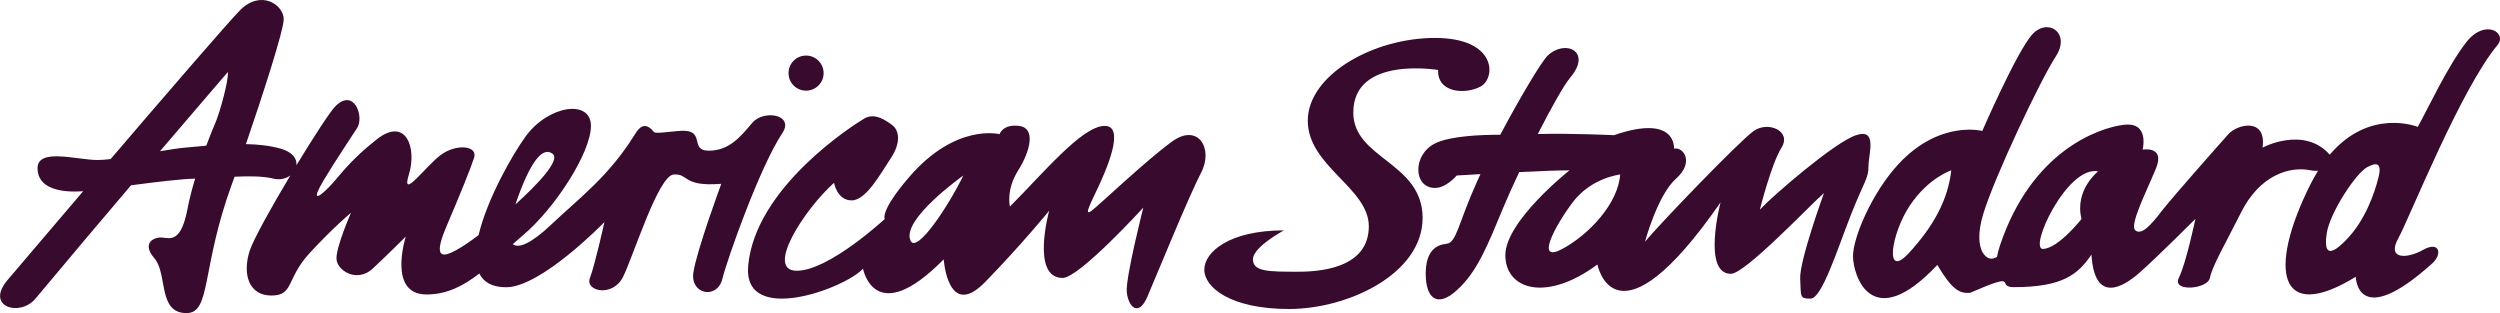 <?xml version="1.0" encoding="UTF-8"?>
<svg id="Layer_2" data-name="Layer 2" xmlns="http://www.w3.org/2000/svg" width="800" height="100.19" viewBox="0 0 800 100.19">
  <defs>
    <style>
      .cls-1 {
        fill: #380a2e;
      }
    </style>
  </defs>
  <g id="Layer_1-2" data-name="Layer 1">
    <g>
      <path class="cls-1" d="M240.73,39.29c-3.64,4.3-7.28,8.93-13.91,8.93s-.33-7.28-9.92-6.29-6.63.66-8.94-.99c-2.32-1.65-3.73.33-4.97,2.32-8.27,13.24-17.32,19.85-26.81,28.8-6.06,5.71-10.21,7.61-12.09,6.06,1.03-.93,2.08-1.85,3.16-2.75,10.26-8.6,21.85-26.48,21.85-35.09s-13.57-6.62-20.85,3.31c-4.07,5.55-12.37,19.98-15.1,31.65-2.84,2.15-5.19,3.73-7.09,4.76-3.64,1.99-7.95,3.64-3.3-7.28,4.64-10.93,7.61-18.21,8.93-22.18,1.33-3.97-5.63-4.64-10.59-.99-4.96,3.64-12.91,14.89-10.26,6.29,2.65-8.6-.99-18.54-10.26-11.26-9.27,7.28-11.92,11.91-15.56,15.56-3.65,3.64-5.3,3.97-1.33-2.65,3.97-6.62,8.28-12.91,10.6-16.55,2.32-3.64-1-12.91-6.95-6.95-1.65,1.65-6.96,9.79-12.48,18.89.21-2.03-1.15-4.2-5.06-5.32-3.34-.95-7.18-1.36-11.1-1.45,5.29-15.45,12.09-36.45,12.09-39.93,0-4.64-7.28-9.6-13.9-2.98-3.61,3.61-23.21,26.35-41.5,47.71-1.57.18-3,.29-4.18.29-6.62,0-19.2-3.97-19.2,2.66s7.8,7.85,14.61,7.32c-11.71,13.71-21.54,25.27-24.21,28.43-7.28,8.6,3.97,11.91,8.94,5.95,9.63-11.56,20.6-24.53,30.58-36.27,7.9-1.03,16.44-2.08,20.51-2.12-.98,3.25-1.85,6.56-2.43,9.6-1.99,10.59-5.29,9.6-7.95,9.26-2.65-.33-6.95,1.66-2.65,6.62,4.3,4.97.99,17.54,10.26,17.54,7.95,0,4.64-14.23,14.57-41.37.25-.69.53-1.45.82-2.27,4.55-.21,9.08-.22,12.43.61,2.11.52,4.05,0,5.42-1.03-6.05,10.12-11.89,20.6-13.04,24.2-2.31,7.29-.33,14.24,6.95,14.24s4.64-5.3,12.25-13.57c7.62-8.28,13.24-12.91,13.24-12.91,0,0-4.64,10.59-4.64,14.56s6.63,7.95,11.59,3.31c4.97-4.64,10.59-10.26,10.59-10.26,0,0-5.96,18.53,6.62,18.53,6.58,0,11.88-2.8,16.91-6.71,1.35,2.72,4.03,4.4,8.58,4.4,11.25,0,31.45-20.85,31.45-20.85,0,0-2.98,13.58-4.63,17.87-1.66,4.31,7.28,6.29,10.59-.33,3.31-6.61,11.26-32.44,16.22-32.77,4.96-.33,2.65,3.97,15.22,2.98,0,0-7.95,21.51-8.94,28.47-.99,6.95,7.62,8.6,9.27,1.99,1.65-6.62,12.1-36.04,19.2-46.67,3.97-5.96-5.96-7.62-9.6-3.31ZM176.84,49.22c2.63,2.04-5.06,10.02-11.91,16.19,4.96-14.54,8.93-18.51,11.91-16.19ZM68.93,39.29c-.51,1.13-1.62,3.84-2.93,7.33-2.43.2-4.7.43-6.67.61-2.21.2-5.06.64-8.13,1.16,12.48-14.62,21.7-25.33,21.7-25.33.33,2.65-2.65,13.24-3.97,16.22Z"/>
      <path class="cls-1" d="M257.94,29.01c3.1,0,5.62-2.51,5.62-5.61s-2.52-5.62-5.62-5.62-5.61,2.51-5.61,5.62,2.51,5.61,5.61,5.61Z"/>
      <path class="cls-1" d="M375.13,45.25c-8.28,5.95-23.17,20.19-25.82,22.18-2.65,1.99-.33-2.32,1.99-7.28,2.32-4.96,9.27-20.2,1.98-19.86-7.28.33-19.52,15.23-30.11,25.81,0,0-1.33-5.29,2.65-11.58,3.97-6.29,5.63-13.57.33-14.23-5.3-.66-6.29,2.65-6.29,2.65,0,0-13.9-3.64-28.8,13.57-9.61,11.12-7.94,13.57-7.94,13.57,0,0-17.88,16.56-28.14,16.56s2.32-19.54,11.91-28.14c0,0,.99,5.63,5.63,5.63s9.27-8.6,12.58-13.57c3.3-4.97,2.64-8.94.33-10.6-2.32-1.65-5.63-3.97-8.94-1.98-3.31,1.98-34.75,21.85-37.07,47-1.8,19.49,31.12,7.28,36.74.99,0,0,3.64,19.53,25.82-2.98,0,0,1.33,19.53,13.24,7.28,11.92-12.24,20.52-22.84,20.52-22.84,0,0-5.96,21.51,4.3,21.51,5.29,0,25.82-22.51,25.82-22.51,0,0-5.63,22.18-5.3,26.82.33,4.63,3.64,8.6,6.62,1.65s13.24-32.11,17.21-39.72c3.97-7.62-.99-15.89-9.27-9.93ZM291.38,77.02c-3.11-6.72,16.88-20.86,16.88-20.86-4.64,9.6-14.9,25.16-16.88,20.86Z"/>
      <path class="cls-1" d="M433.06,35.98c0-18.21,27.14-13.58,27.14-13.58-.33,7.28,8.6,7.95,13.57,5.3,4.97-2.65,5.3-15.56-14.57-15.56s-40.71,11.91-40.71,26.48,19.53,21.52,19.53,33.77-12.91,14.56-22.51,14.56-14.57,0-14.57-3.97,9.92-9.26,9.92-9.26c-17.54,0-25.48,6.95-25.48,12.58s8.28,12.58,27.14,12.58,42.71-11.26,42.71-29.13-22.18-18.87-22.18-33.76Z"/>
      <path class="cls-1" d="M593.93,43.26c-6.95,2.32-26.82,19.53-30.78,23.83,0,0,3.64-14.56,6.94-19.86,3.32-5.3-4.3-8.61-8.93-5.3-4.64,3.31-30.13,29.79-34.76,35.42,0,0,3.97-14.89,9.94-20.19,5.95-5.3,2.31-10.26-.67-9.6,0,0,.99-11.26-19.2-4.3,0,0-13.48-.66-24.37-.37,4.18-8.2,8.26-15.55,10.46-18.17,6.95-8.28-1.65-12.25-7.28-6.95-2.01,1.89-9,13.68-15.2,25.36-6.14-.02-16.06.36-20.88,2.77-7.28,3.64-6.96,14.24,0,14.24,3.64,0,6.95-3.98,6.95-3.98,0,0,3.11-.19,7.6-.44-.34.72-.67,1.42-.97,2.1-6.29,13.9-6.63,19.87-9.94,20.2-3.3.32-6.61,2.31-6.61,9.6s3.31,11.26,9.92,5.29c6.63-5.95,9.94-14.56,14.9-26.48,1.29-3.12,3.08-7.1,5.1-11.37,6.21-.3,12.4-.55,16.08-.55,0,0-20.52,16.23-20.52,27.14s12.91,15.23,29.46,2.99c0,0,5.63,28.79,39.4-19.87,0,0-5.96,22.85,3.31,22.85,4.63,0,25.82-22.51,29.79-25.83,0,0-7.95,21.85-7.61,27.48.33,5.63-.33,6.29,3.32,6.29s8.6-15.89,12.91-26.81c4.3-10.92,5.63-11.58,5.63-15.56s2.97-12.25-3.98-9.93ZM499.92,79.67c-8.6,4.63-2.65-6.95,3.32-14.9,5.95-7.94,15.22-8.93,15.22-8.93-.66,9.27-9.93,19.2-18.54,23.83Z"/>
      <path class="cls-1" d="M799.17,14.46c3.31-3.97-3.97-8.61-9.93-.99-5.96,7.61-12.58,21.85-15.56,27.14,0,0-15.26-6.27-28.16,8.88-8.3-9.33-21.5-2.26-21.5-2.26,1.33-9.6-7.94-7.62-10.92-4.31-2.98,3.31-18.21,20.52-21.52,24.82-3.31,4.31-6.29,7.62-8.27,5.97-1.99-1.66,3.64-12.58,6.62-19.86,2.98-7.29-4.3-5.97-4.3-5.97,0,0,2.32-8.93-5.96-7.95-8.27.99-29.65,8.52-39.72,38.73-.42,1.28-.71,2.44-.9,3.52-1.48.94-3.2,1.02-4.73-1.59-.99-2.08-1.62-5.79.34-12.19,3.64-11.92,18.21-42.7,23.18-50.32,4.96-7.61-2.65-12.58-7.62-6.95-4.97,5.63-15.89,30.78-15.89,30.78,0,0-13.57-3.64-26.81,10.59-8.48,9.13-14.56,23.5-14.56,29.47s5.79,25.32,26.98,2.81c4.54,7.56,6.87,9.26,10.5,8.91,16.36-7.09,7.98-1.8,13.95-1.8,15.65,0,20.56-4.07,24.87-10.42.99,15.56,9.76,10.76,15.39,5.79,5.63-4.96,17.88-17.22,17.88-17.22,0,0-2.98,14.24-5.3,18.87-2.32,4.64,9.27,3.64,9.94,0,.66-3.63,5.29-11.58,9.93-20.85,6.04-12.09,15.56-14.9,22.18-13.58.98.2,1.8.23,2.51.14-.85,1.38-1.7,2.86-2.51,4.49-13.57,27.15-10.26,44.69,14.57,29.46,0,0,.3,17.47,24.49-4.3,3.31-2.98,2.32-7.28-2.98-4.3s-11.59,2.98-7.94-3.64c3.64-6.62,19.92-47.67,31.77-61.9ZM610.82,81c-7.95,8.6-5.63-6.3.33-15.23,5.96-8.93,13.25-11.26,13.25-11.26-.99,9.27-5.63,17.88-13.58,26.49ZM666.09,70.07s-7.28,9.27-12.24,9.6c-4.97.33,7.61-26.81,17.54-24.83,0,0-7.62,5.97-5.31,15.23ZM761.1,56.83c-1.33,5.3-4.3,13.57-9.93,19.53-5.63,5.96-7.61,4.96-6.62-1.66.99-6.61,9.27-19.19,12.91-21.18,2.5-1.36,4.97-1.99,3.64,3.31Z"/>
    </g>
  </g>
</svg>